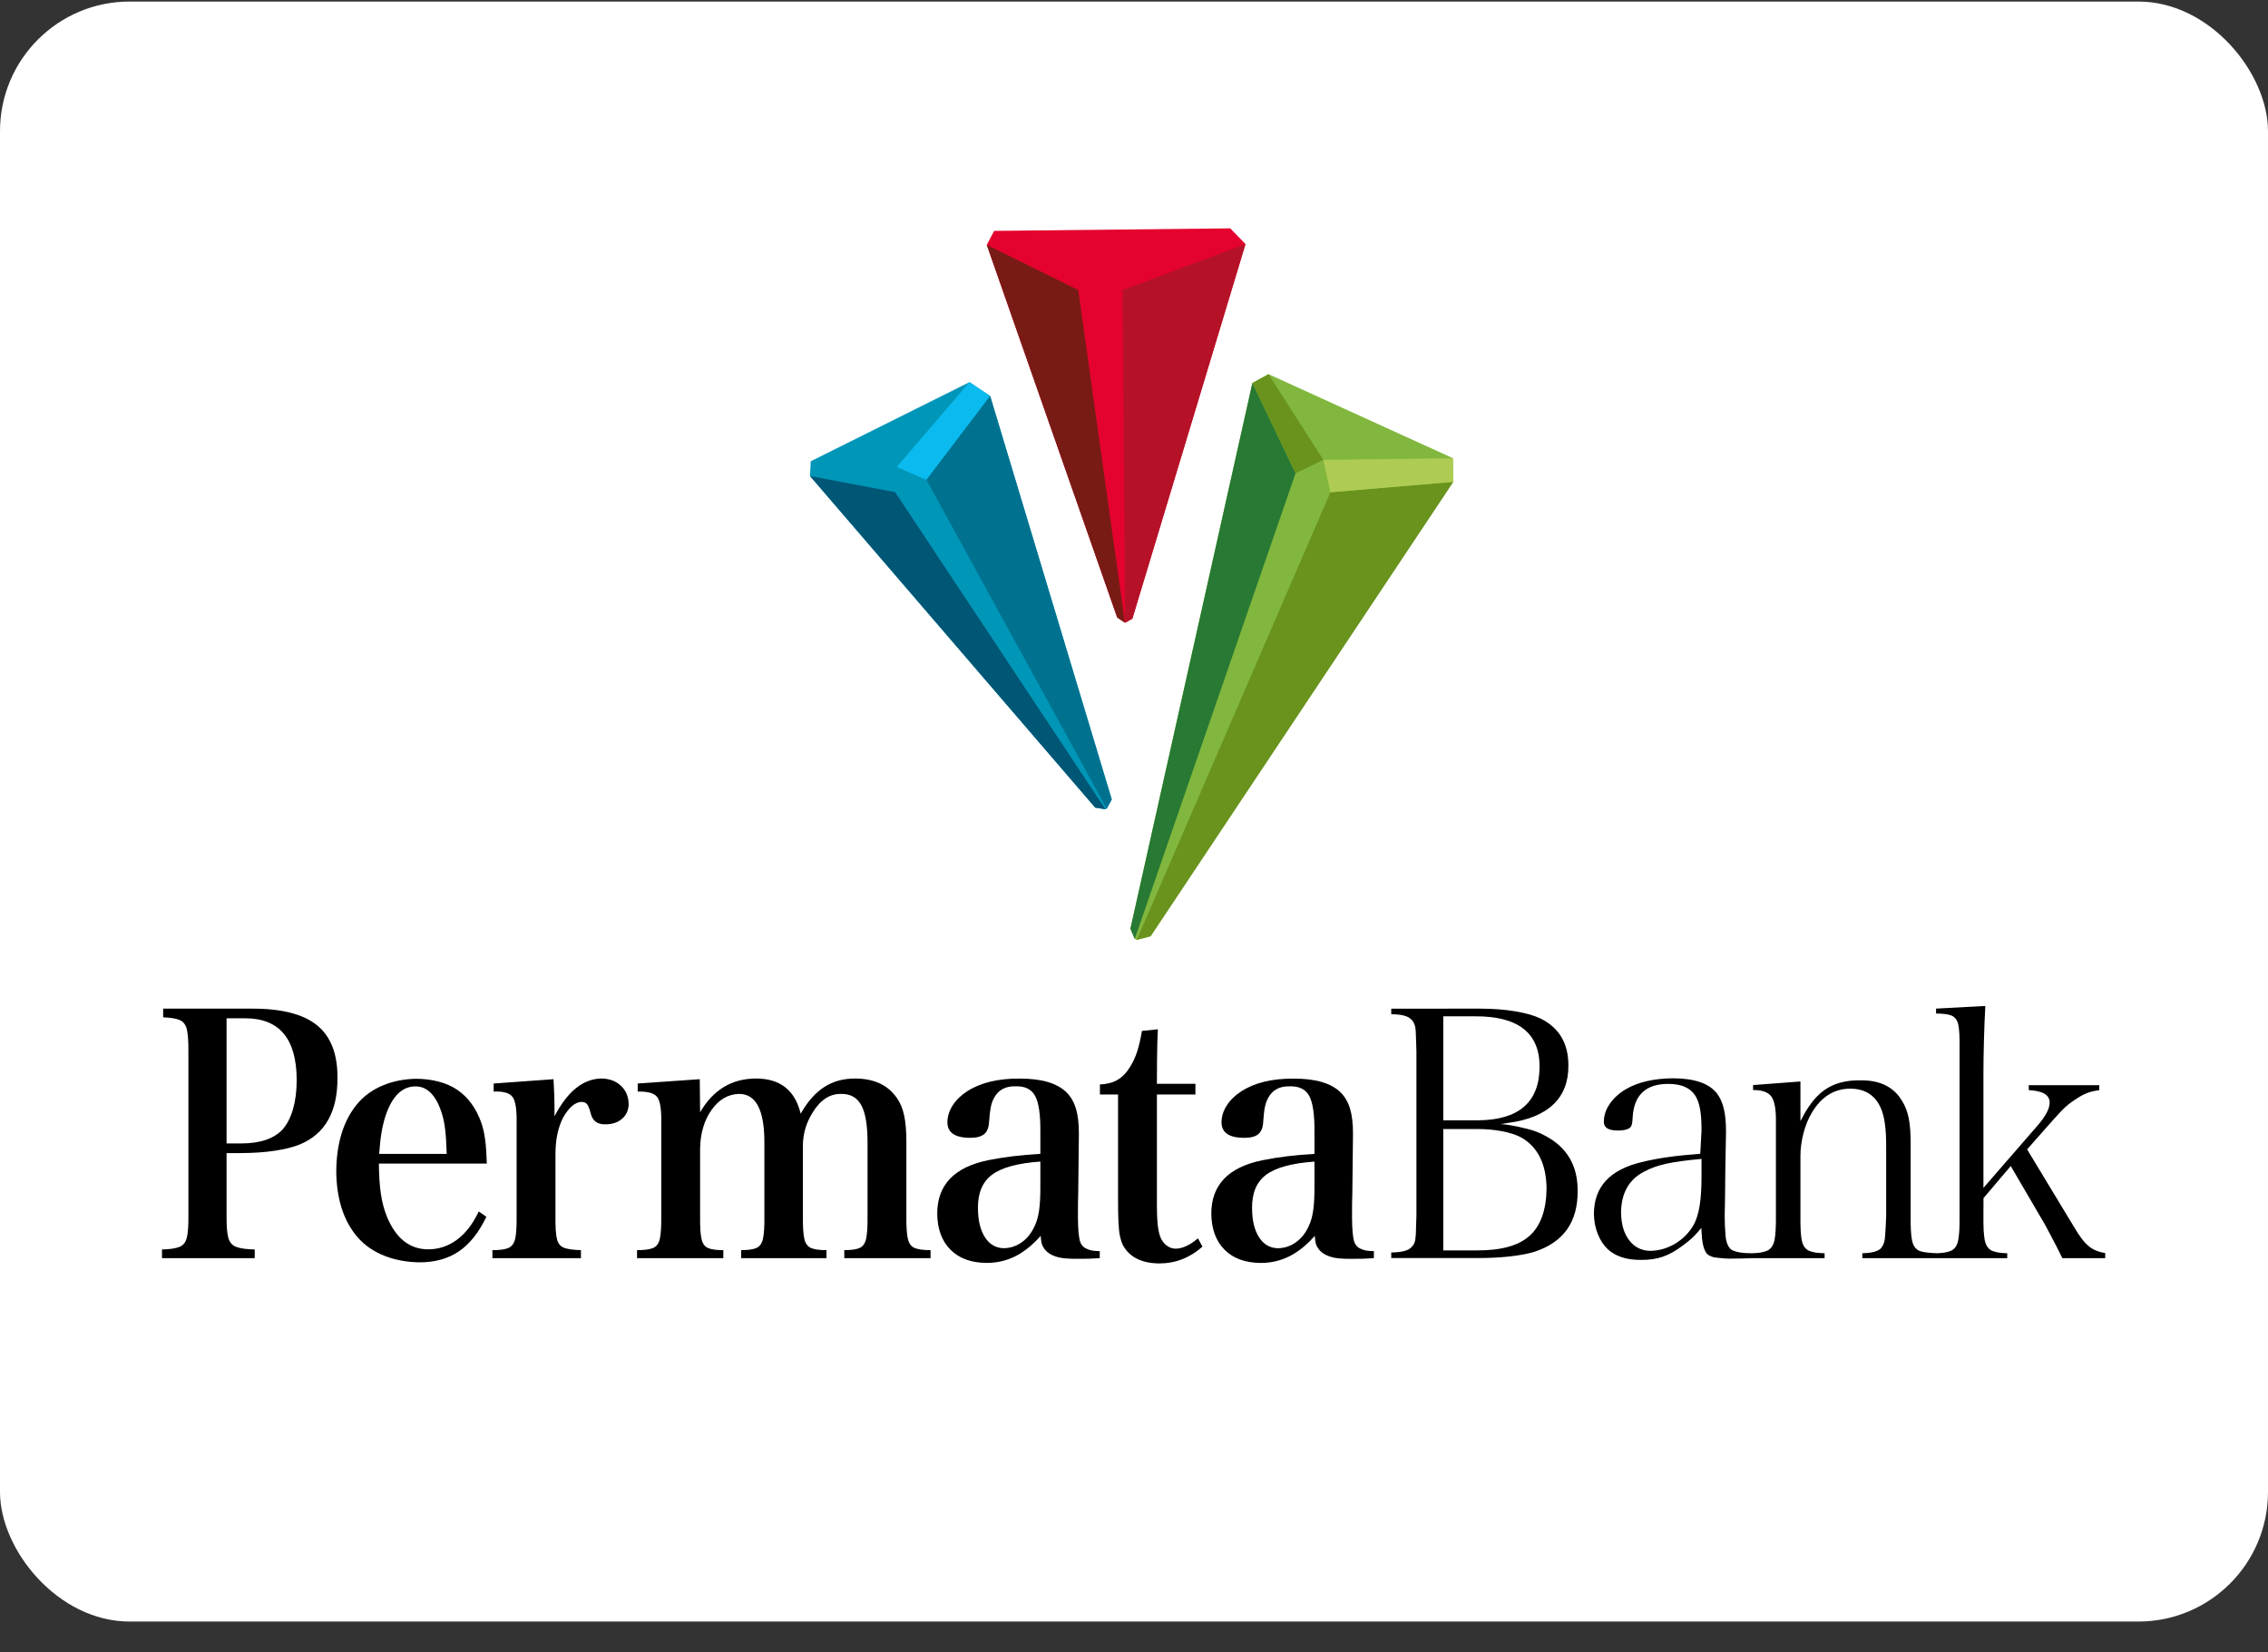 <svg width="70" height="51" viewBox="0 0 70 51" fill="none" xmlns="http://www.w3.org/2000/svg">
<rect x="0" y="0" width="70" height="51" fill="#333333" stroke="none"/>
<rect y="0.048" width="70" height="50" rx="4" fill="white"/>
<mask id="mask0_9047_79787" style="mask-type:alpha" maskUnits="userSpaceOnUse" x="0" y="0" width="70" height="51">
<rect y="0.048" width="70" height="50" rx="4" fill="white"/>
</mask>
<g mask="url(#mask0_9047_79787)">
<path fill-rule="evenodd" clip-rule="evenodd" d="M25.023 14.237L25 14.692L33.803 24.927L34.119 24.977L34.159 24.958L34.313 24.675L30.559 12.22L29.922 11.795L25.023 14.237Z" fill="#0096B8"/>
<path fill-rule="evenodd" clip-rule="evenodd" d="M33.803 24.927L34.119 24.978L27.627 15.189L25 14.692L33.803 24.927Z" fill="#005675"/>
<path fill-rule="evenodd" clip-rule="evenodd" d="M29.922 11.795L27.678 14.413L28.594 14.81L30.559 12.221V12.22L29.922 11.795Z" fill="#0BBBEF"/>
<path fill-rule="evenodd" clip-rule="evenodd" d="M28.593 14.811L34.159 24.958L34.313 24.674L30.56 12.222L28.593 14.811Z" fill="#007290"/>
<path fill-rule="evenodd" clip-rule="evenodd" d="M38.654 11.821L34.89 28.664L35.022 28.98L35.086 29.008L35.512 28.898L44.853 14.873L44.843 14.142L39.15 11.548L38.654 11.821Z" fill="#81B73E"/>
<path fill-rule="evenodd" clip-rule="evenodd" d="M41.061 15.194L35.086 29.008L35.511 28.897L44.853 14.873L41.061 15.194Z" fill="#69931D"/>
<path fill-rule="evenodd" clip-rule="evenodd" d="M34.889 28.664L35.023 28.98L39.986 14.608L38.654 11.822L34.889 28.664Z" fill="#277933"/>
<path fill-rule="evenodd" clip-rule="evenodd" d="M44.842 14.143L40.846 14.194L41.062 15.194L44.853 14.874L44.843 14.143H44.842Z" fill="#AECC53"/>
<path fill-rule="evenodd" clip-rule="evenodd" d="M38.654 11.822L39.986 14.607L40.846 14.194L39.15 11.549L38.654 11.822Z" fill="#69931D"/>
<path fill-rule="evenodd" clip-rule="evenodd" d="M37.97 7.048L30.683 7.126L30.456 7.558L34.482 19.06L34.721 19.219L34.728 19.22L34.95 19.093L38.441 7.532L37.97 7.048Z" fill="#E4032E"/>
<path fill-rule="evenodd" clip-rule="evenodd" d="M30.456 7.558L34.482 19.06L34.72 19.22L33.279 8.951L30.456 7.558V7.558Z" fill="#791B15"/>
<path fill-rule="evenodd" clip-rule="evenodd" d="M34.649 8.953L34.728 19.221L34.95 19.093L38.441 7.532L34.649 8.953Z" fill="#B51227"/>
<path fill-rule="evenodd" clip-rule="evenodd" d="M43.699 38.085C43.704 37.965 43.711 37.772 43.717 37.509V32.451L43.701 31.96C43.698 31.856 43.693 31.785 43.688 31.748C43.683 31.708 43.675 31.674 43.664 31.644C43.627 31.519 43.548 31.431 43.428 31.378C43.317 31.329 43.153 31.305 42.94 31.303V31.132L45.689 31.131C46.089 31.133 46.449 31.159 46.772 31.215C47.094 31.268 47.353 31.343 47.552 31.438C48.126 31.725 48.41 32.207 48.407 32.892C48.414 33.873 47.8 34.498 46.53 34.66L46.317 34.696C46.603 34.707 46.989 34.806 47.169 34.85C47.347 34.894 47.522 34.962 47.694 35.056C48.367 35.412 48.7 35.98 48.693 36.768C48.696 37.724 48.253 38.344 47.353 38.638C47.157 38.697 46.91 38.743 46.612 38.778C46.313 38.811 45.989 38.829 45.638 38.829H42.94V38.657C43.258 38.653 43.476 38.602 43.573 38.482C43.613 38.442 43.642 38.397 43.661 38.346C43.68 38.294 43.692 38.205 43.699 38.085ZM44.545 31.368V34.578H45.617C46.865 34.57 47.511 34.026 47.517 32.935C47.526 31.877 46.846 31.36 45.526 31.368H44.545ZM47.733 36.681C47.725 35.934 47.468 35.405 46.955 35.109C46.799 35.026 46.601 34.961 46.363 34.915C46.126 34.87 45.863 34.847 45.576 34.846H44.545V38.593H45.576C46.324 38.596 46.87 38.45 47.207 38.143C47.377 37.995 47.507 37.795 47.597 37.544C47.686 37.293 47.731 37.004 47.733 36.681Z" fill="black"/>
<path fill-rule="evenodd" clip-rule="evenodd" d="M52.627 38.61C52.571 38.494 52.532 38.356 52.516 38.003L52.51 37.9L52.444 37.978C52.366 38.07 52.288 38.152 52.214 38.221C52.138 38.29 52.049 38.361 51.951 38.433C51.734 38.6 51.525 38.718 51.324 38.787C51.124 38.856 50.898 38.889 50.646 38.886C50.208 38.889 49.871 38.779 49.63 38.564C49.496 38.437 49.39 38.278 49.313 38.084C49.236 37.89 49.197 37.682 49.195 37.458C49.2 36.635 49.681 36.104 50.665 35.868C50.926 35.804 51.201 35.752 51.49 35.712C51.78 35.671 52.11 35.637 52.477 35.611L52.516 34.893C52.516 34.647 52.505 34.448 52.482 34.297C52.459 34.143 52.421 34.009 52.368 33.897C52.222 33.597 51.924 33.454 51.494 33.454C50.803 33.45 50.43 33.796 50.391 34.482C50.387 34.591 50.377 34.669 50.363 34.714C50.35 34.758 50.328 34.791 50.296 34.814C50.227 34.863 50.118 34.891 49.961 34.893C49.622 34.898 49.496 34.792 49.501 34.614C49.504 34.428 49.562 34.248 49.68 34.075C49.799 33.9 49.963 33.749 50.176 33.62C50.558 33.397 51.047 33.284 51.647 33.281C52.304 33.284 52.745 33.44 52.985 33.739C53.083 33.864 53.155 34.02 53.202 34.209C53.249 34.396 53.272 34.635 53.272 34.924L53.271 34.985L53.266 35.266L53.252 36.008L53.241 37.028L53.231 37.522C53.232 37.755 53.241 37.932 53.257 38.13C53.272 38.323 53.337 38.539 53.485 38.596C53.638 38.656 53.785 38.679 54.066 38.681C54.273 38.677 54.431 38.652 54.539 38.604C54.662 38.549 54.737 38.433 54.77 38.267C54.802 38.106 54.815 37.861 54.812 37.532V34.654C54.819 34.261 54.776 33.986 54.67 33.842C54.566 33.701 54.372 33.641 54.107 33.644V33.49L55.569 33.379V34.602L55.645 34.459C55.861 34.055 56.106 33.768 56.38 33.597C56.653 33.425 56.995 33.339 57.407 33.344C58.028 33.334 58.459 33.552 58.711 33.989C58.804 34.135 58.871 34.311 58.912 34.517C58.952 34.724 58.972 34.987 58.971 35.308V37.532C58.967 37.864 58.98 38.111 59.011 38.272C59.042 38.437 59.116 38.553 59.24 38.606C59.342 38.651 59.579 38.675 59.782 38.68C59.972 38.675 60.118 38.649 60.219 38.604C60.338 38.548 60.411 38.432 60.441 38.267C60.471 38.106 60.484 37.861 60.48 37.532V32.303C60.484 32.002 60.472 31.78 60.444 31.637C60.414 31.487 60.34 31.385 60.22 31.34C60.116 31.301 59.96 31.283 59.755 31.282V31.13L61.275 31.048C61.256 31.403 61.242 31.765 61.232 32.136C61.222 32.523 61.217 32.861 61.217 33.15V36.663L62.891 34.736C63.128 34.46 63.258 34.228 63.26 34.042C63.272 33.784 63.024 33.667 62.616 33.646V33.493H64.792V33.648C64.662 33.664 64.548 33.69 64.451 33.724C64.346 33.762 64.238 33.816 64.128 33.886C64.016 33.957 63.922 34.023 63.846 34.082C63.769 34.142 63.678 34.229 63.574 34.341C63.469 34.453 63.317 34.622 63.117 34.85L62.565 35.475L64.012 37.867C64.177 38.151 64.329 38.351 64.469 38.464C64.602 38.573 64.772 38.643 64.976 38.676V38.832H63.653C63.617 38.755 63.566 38.654 63.503 38.53L63.292 38.126L63.131 37.822L62.06 35.989L61.219 36.979L61.217 37.532C61.213 37.861 61.226 38.106 61.256 38.267C61.287 38.433 61.361 38.548 61.482 38.604C61.589 38.652 61.746 38.677 61.952 38.681V38.832H57.479V38.681C57.782 38.672 57.99 38.62 58.073 38.504C58.107 38.459 58.132 38.407 58.15 38.35C58.168 38.292 58.179 38.218 58.184 38.126C58.19 38.054 58.196 37.95 58.203 37.814C58.21 37.677 58.214 37.584 58.215 37.533V35.373C58.217 34.84 58.162 34.446 58.047 34.195C57.873 33.801 57.558 33.603 57.111 33.601C56.613 33.6 56.217 33.849 55.922 34.341C55.811 34.527 55.725 34.739 55.663 34.975C55.602 35.211 55.569 35.444 55.569 35.673V37.532C55.565 37.864 55.578 38.111 55.608 38.272C55.64 38.437 55.714 38.553 55.837 38.606C55.945 38.653 56.105 38.677 56.315 38.681V38.832H54.114C53.919 38.839 53.547 38.849 53.363 38.847C53.17 38.844 53.077 38.822 52.901 38.808C52.745 38.76 52.679 38.718 52.627 38.61ZM50.033 37.426C50.037 37.777 50.118 38.061 50.28 38.275C50.442 38.491 50.661 38.602 50.932 38.607C51.205 38.603 51.464 38.528 51.706 38.383C51.947 38.237 52.138 38.043 52.275 37.802C52.359 37.648 52.42 37.45 52.459 37.21C52.497 36.972 52.516 36.675 52.516 36.32V35.769C52.026 35.814 51.675 35.862 51.421 35.919C51.164 35.976 50.938 36.057 50.74 36.164C50.272 36.408 50.037 36.832 50.033 37.426Z" fill="black"/>
<path fill-rule="evenodd" clip-rule="evenodd" d="M6.993 35.589V37.504C6.989 37.811 7.006 38.039 7.043 38.188C7.08 38.337 7.161 38.435 7.287 38.483C7.411 38.532 7.604 38.559 7.862 38.564V38.832H5V38.564C5.244 38.559 5.424 38.532 5.542 38.483C5.659 38.435 5.734 38.337 5.769 38.188C5.803 38.039 5.819 37.811 5.815 37.504V32.469C5.818 32.162 5.803 31.934 5.77 31.785C5.737 31.635 5.664 31.536 5.552 31.486C5.44 31.436 5.268 31.407 5.036 31.399V31.131H7.762C8.681 31.127 9.355 31.297 9.782 31.642C10.21 31.987 10.421 32.53 10.416 33.273C10.419 34.316 10.033 34.998 9.257 35.321C9.054 35.404 8.796 35.469 8.483 35.517C8.169 35.564 7.82 35.588 7.436 35.589H6.993ZM6.993 35.291H7.464C8.03 35.288 8.446 35.148 8.714 34.868C8.859 34.707 8.969 34.494 9.044 34.232C9.119 33.97 9.157 33.671 9.157 33.334C9.155 32.066 8.626 31.431 7.573 31.429H6.993V35.291Z" fill="black"/>
<path fill-rule="evenodd" clip-rule="evenodd" d="M15.024 35.913H11.694C11.697 36.286 11.718 36.599 11.756 36.852C11.794 37.104 11.855 37.335 11.939 37.544C12.216 38.222 12.643 38.56 13.221 38.56C13.549 38.558 13.845 38.457 14.112 38.257C14.378 38.056 14.6 37.767 14.776 37.391L15.012 37.555C14.78 38.04 14.497 38.396 14.162 38.623C13.828 38.85 13.42 38.963 12.938 38.961C12.18 38.95 11.483 38.696 11.046 38.197C10.61 37.699 10.387 37.015 10.378 36.149C10.387 35.275 10.602 34.584 11.024 34.075C11.445 33.567 12.118 33.307 12.844 33.296C13.326 33.297 13.792 33.413 14.123 33.643C14.454 33.872 14.697 34.208 14.854 34.651C14.906 34.797 14.945 34.965 14.971 35.155C14.998 35.344 15.015 35.597 15.024 35.913ZM11.703 35.615H13.787C13.778 35.299 13.762 35.044 13.738 34.851C13.715 34.657 13.677 34.484 13.627 34.333C13.45 33.794 13.18 33.527 12.816 33.531C12.407 33.535 12.102 33.836 11.901 34.435C11.85 34.59 11.809 34.76 11.777 34.944C11.746 35.129 11.721 35.352 11.703 35.615Z" fill="black"/>
<path fill-rule="evenodd" clip-rule="evenodd" d="M15.237 33.442L17.084 33.309C17.094 33.502 17.102 33.664 17.107 33.796C17.112 33.928 17.114 34.044 17.114 34.145V34.455C17.515 33.684 18 33.294 18.568 33.288C18.814 33.293 19.013 33.368 19.166 33.513C19.32 33.659 19.398 33.846 19.403 34.073C19.4 34.262 19.333 34.413 19.204 34.527C19.075 34.64 18.906 34.7 18.696 34.702C18.444 34.71 18.29 34.601 18.234 34.372C18.198 34.23 18.16 34.134 18.121 34.083C18.082 34.032 18.025 34.008 17.949 34.01H17.93C17.736 34.028 17.553 34.189 17.379 34.496C17.301 34.649 17.242 34.818 17.203 35.003C17.163 35.188 17.144 35.401 17.144 35.642V37.552C17.14 37.857 17.154 38.082 17.186 38.227C17.218 38.371 17.29 38.465 17.402 38.51C17.515 38.554 17.691 38.579 17.93 38.585V38.832H15.198V38.585C15.421 38.586 15.586 38.563 15.693 38.517C15.8 38.47 15.87 38.373 15.902 38.227C15.934 38.078 15.948 37.854 15.945 37.552V34.692C15.954 34.266 15.914 33.99 15.823 33.862C15.733 33.735 15.538 33.677 15.237 33.691V33.442Z" fill="black"/>
<path fill-rule="evenodd" clip-rule="evenodd" d="M21.598 33.309L21.608 34.331C22.006 33.643 22.576 33.295 23.317 33.288C24.072 33.283 24.537 33.644 24.712 34.373C24.926 33.997 25.17 33.722 25.443 33.548C25.717 33.372 26.037 33.286 26.402 33.288C26.98 33.291 27.406 33.491 27.68 33.887C27.787 34.037 27.863 34.22 27.908 34.437C27.954 34.654 27.976 34.935 27.975 35.281V37.552C27.971 37.854 27.986 38.078 28.018 38.226C28.049 38.373 28.119 38.47 28.226 38.517C28.334 38.563 28.499 38.586 28.721 38.584V38.832H26.058V38.584C26.271 38.586 26.43 38.563 26.533 38.517C26.636 38.47 26.703 38.373 26.734 38.226C26.765 38.078 26.779 37.854 26.776 37.552V35.291C26.778 34.748 26.715 34.357 26.586 34.117C26.456 33.876 26.248 33.758 25.96 33.763C25.615 33.756 25.323 33.945 25.086 34.331C24.881 34.652 24.78 35.001 24.781 35.374V37.552C24.778 37.854 24.792 38.078 24.823 38.226C24.855 38.373 24.923 38.47 25.027 38.517C25.132 38.563 25.292 38.586 25.509 38.584V38.832H22.875V38.584C23.088 38.586 23.246 38.563 23.349 38.517C23.453 38.47 23.52 38.373 23.55 38.226C23.581 38.078 23.596 37.854 23.592 37.552V35.281C23.597 34.258 23.332 33.753 22.796 33.763C22.463 33.776 22.184 33.942 21.959 34.261C21.733 34.581 21.616 34.979 21.608 35.456V37.552C21.605 37.857 21.618 38.084 21.65 38.231C21.681 38.378 21.747 38.474 21.851 38.519C21.954 38.564 22.112 38.586 22.325 38.584V38.832H19.662V38.584C19.885 38.586 20.049 38.564 20.157 38.519C20.264 38.474 20.334 38.378 20.366 38.231C20.398 38.084 20.412 37.857 20.409 37.552V34.682C20.419 34.262 20.379 33.99 20.288 33.865C20.198 33.74 19.996 33.683 19.682 33.691V33.442L21.598 33.309Z" fill="black"/>
<path fill-rule="evenodd" clip-rule="evenodd" d="M35.707 33.781V37.229C35.707 37.453 35.715 37.639 35.73 37.787C35.746 37.934 35.771 38.057 35.805 38.158C35.847 38.273 35.911 38.365 35.998 38.435C36.085 38.503 36.181 38.539 36.286 38.54C36.496 38.537 36.726 38.43 36.975 38.221L37.112 38.478C36.718 38.826 36.269 38.998 35.766 38.995C35.224 38.986 34.854 38.796 34.656 38.427C34.617 38.345 34.587 38.252 34.565 38.147C34.544 38.042 34.529 37.901 34.52 37.722C34.512 37.544 34.508 37.304 34.508 37.002V33.781H33.948V33.471C34.163 33.462 34.344 33.415 34.492 33.329C34.641 33.243 34.771 33.108 34.882 32.924C34.969 32.784 35.041 32.628 35.097 32.457C35.153 32.286 35.202 32.073 35.245 31.819L35.737 31.768C35.73 31.904 35.724 32.042 35.72 32.183C35.716 32.324 35.712 32.493 35.711 32.69C35.708 32.888 35.707 33.142 35.707 33.45H36.896V33.781H35.707Z" fill="black"/>
<path fill-rule="evenodd" clip-rule="evenodd" d="M33.943 38.614V38.832C33.656 38.852 33.54 38.852 33.238 38.852C32.998 38.852 32.749 38.847 32.543 38.767C32.416 38.716 32.345 38.673 32.25 38.568C32.183 38.457 32.141 38.45 32.12 38.143C31.866 38.431 31.602 38.642 31.328 38.778C31.053 38.914 30.757 38.981 30.44 38.979C29.968 38.974 29.599 38.837 29.333 38.569C29.067 38.3 28.932 37.931 28.927 37.461C28.925 36.575 29.449 36.025 30.498 35.809C30.972 35.713 31.509 35.647 32.11 35.613V34.942C32.115 34.404 32.061 34.032 31.948 33.825C31.835 33.617 31.633 33.519 31.344 33.528C31.036 33.521 30.816 33.638 30.685 33.879C30.638 33.962 30.603 34.056 30.581 34.164C30.559 34.271 30.541 34.42 30.528 34.612C30.52 34.796 30.47 34.927 30.376 35.004C30.282 35.082 30.133 35.12 29.929 35.118C29.473 35.114 29.244 34.956 29.241 34.643C29.242 34.46 29.296 34.285 29.402 34.12C29.508 33.954 29.657 33.808 29.85 33.682C30.259 33.418 30.797 33.287 31.462 33.29C32.138 33.287 32.623 33.428 32.916 33.714C33.048 33.845 33.145 34.011 33.207 34.214C33.269 34.417 33.3 34.677 33.299 34.995L33.289 35.892L33.279 36.79C33.271 37.085 33.268 37.271 33.27 37.348C33.266 37.721 33.277 37.992 33.303 38.163C33.329 38.335 33.357 38.41 33.464 38.503C33.652 38.616 33.813 38.613 33.943 38.614ZM32.11 36.646V35.851C31.407 35.901 30.908 36.038 30.613 36.261C30.319 36.485 30.175 36.833 30.184 37.306C30.187 37.678 30.26 37.973 30.402 38.191C30.543 38.409 30.736 38.52 30.98 38.525C31.18 38.523 31.365 38.462 31.534 38.343C31.703 38.224 31.836 38.057 31.933 37.843C31.996 37.713 32.042 37.553 32.07 37.364C32.097 37.175 32.111 36.936 32.11 36.646Z" fill="black"/>
<path fill-rule="evenodd" clip-rule="evenodd" d="M42.404 38.614V38.832C42.116 38.852 42 38.853 41.698 38.853C41.458 38.853 41.21 38.849 41.003 38.767C40.876 38.717 40.805 38.675 40.71 38.568C40.644 38.458 40.601 38.452 40.58 38.144C40.326 38.431 40.062 38.643 39.788 38.779C39.513 38.914 39.217 38.982 38.9 38.98C38.428 38.974 38.059 38.838 37.793 38.57C37.527 38.301 37.392 37.932 37.386 37.462C37.385 36.576 37.909 36.026 38.959 35.811C39.432 35.714 39.969 35.648 40.57 35.614V34.943C40.575 34.406 40.521 34.033 40.408 33.825C40.295 33.618 40.093 33.52 39.804 33.529C39.496 33.522 39.276 33.639 39.145 33.879C39.098 33.963 39.063 34.057 39.041 34.165C39.019 34.272 39.002 34.421 38.989 34.613C38.981 34.796 38.93 34.927 38.836 35.005C38.742 35.083 38.593 35.121 38.389 35.119C37.934 35.115 37.704 34.957 37.701 34.644C37.702 34.461 37.756 34.286 37.862 34.121C37.968 33.955 38.117 33.809 38.31 33.684C38.719 33.419 39.257 33.288 39.922 33.291C40.598 33.288 41.083 33.429 41.376 33.715C41.508 33.846 41.605 34.013 41.667 34.215C41.729 34.418 41.76 34.678 41.759 34.995L41.749 35.893L41.739 36.791C41.731 37.086 41.728 37.272 41.73 37.349C41.726 37.721 41.737 37.993 41.763 38.164C41.789 38.336 41.817 38.412 41.924 38.504C42.112 38.617 42.273 38.613 42.404 38.614ZM40.57 36.647V35.852C39.867 35.902 39.368 36.039 39.073 36.262C38.778 36.486 38.635 36.834 38.644 37.307C38.647 37.679 38.72 37.974 38.862 38.192C39.004 38.41 39.197 38.521 39.44 38.526C39.64 38.524 39.825 38.464 39.994 38.344C40.163 38.225 40.296 38.058 40.393 37.844C40.456 37.714 40.502 37.554 40.53 37.365C40.557 37.176 40.571 36.937 40.57 36.647Z" fill="black"/>
</g>
</svg>
